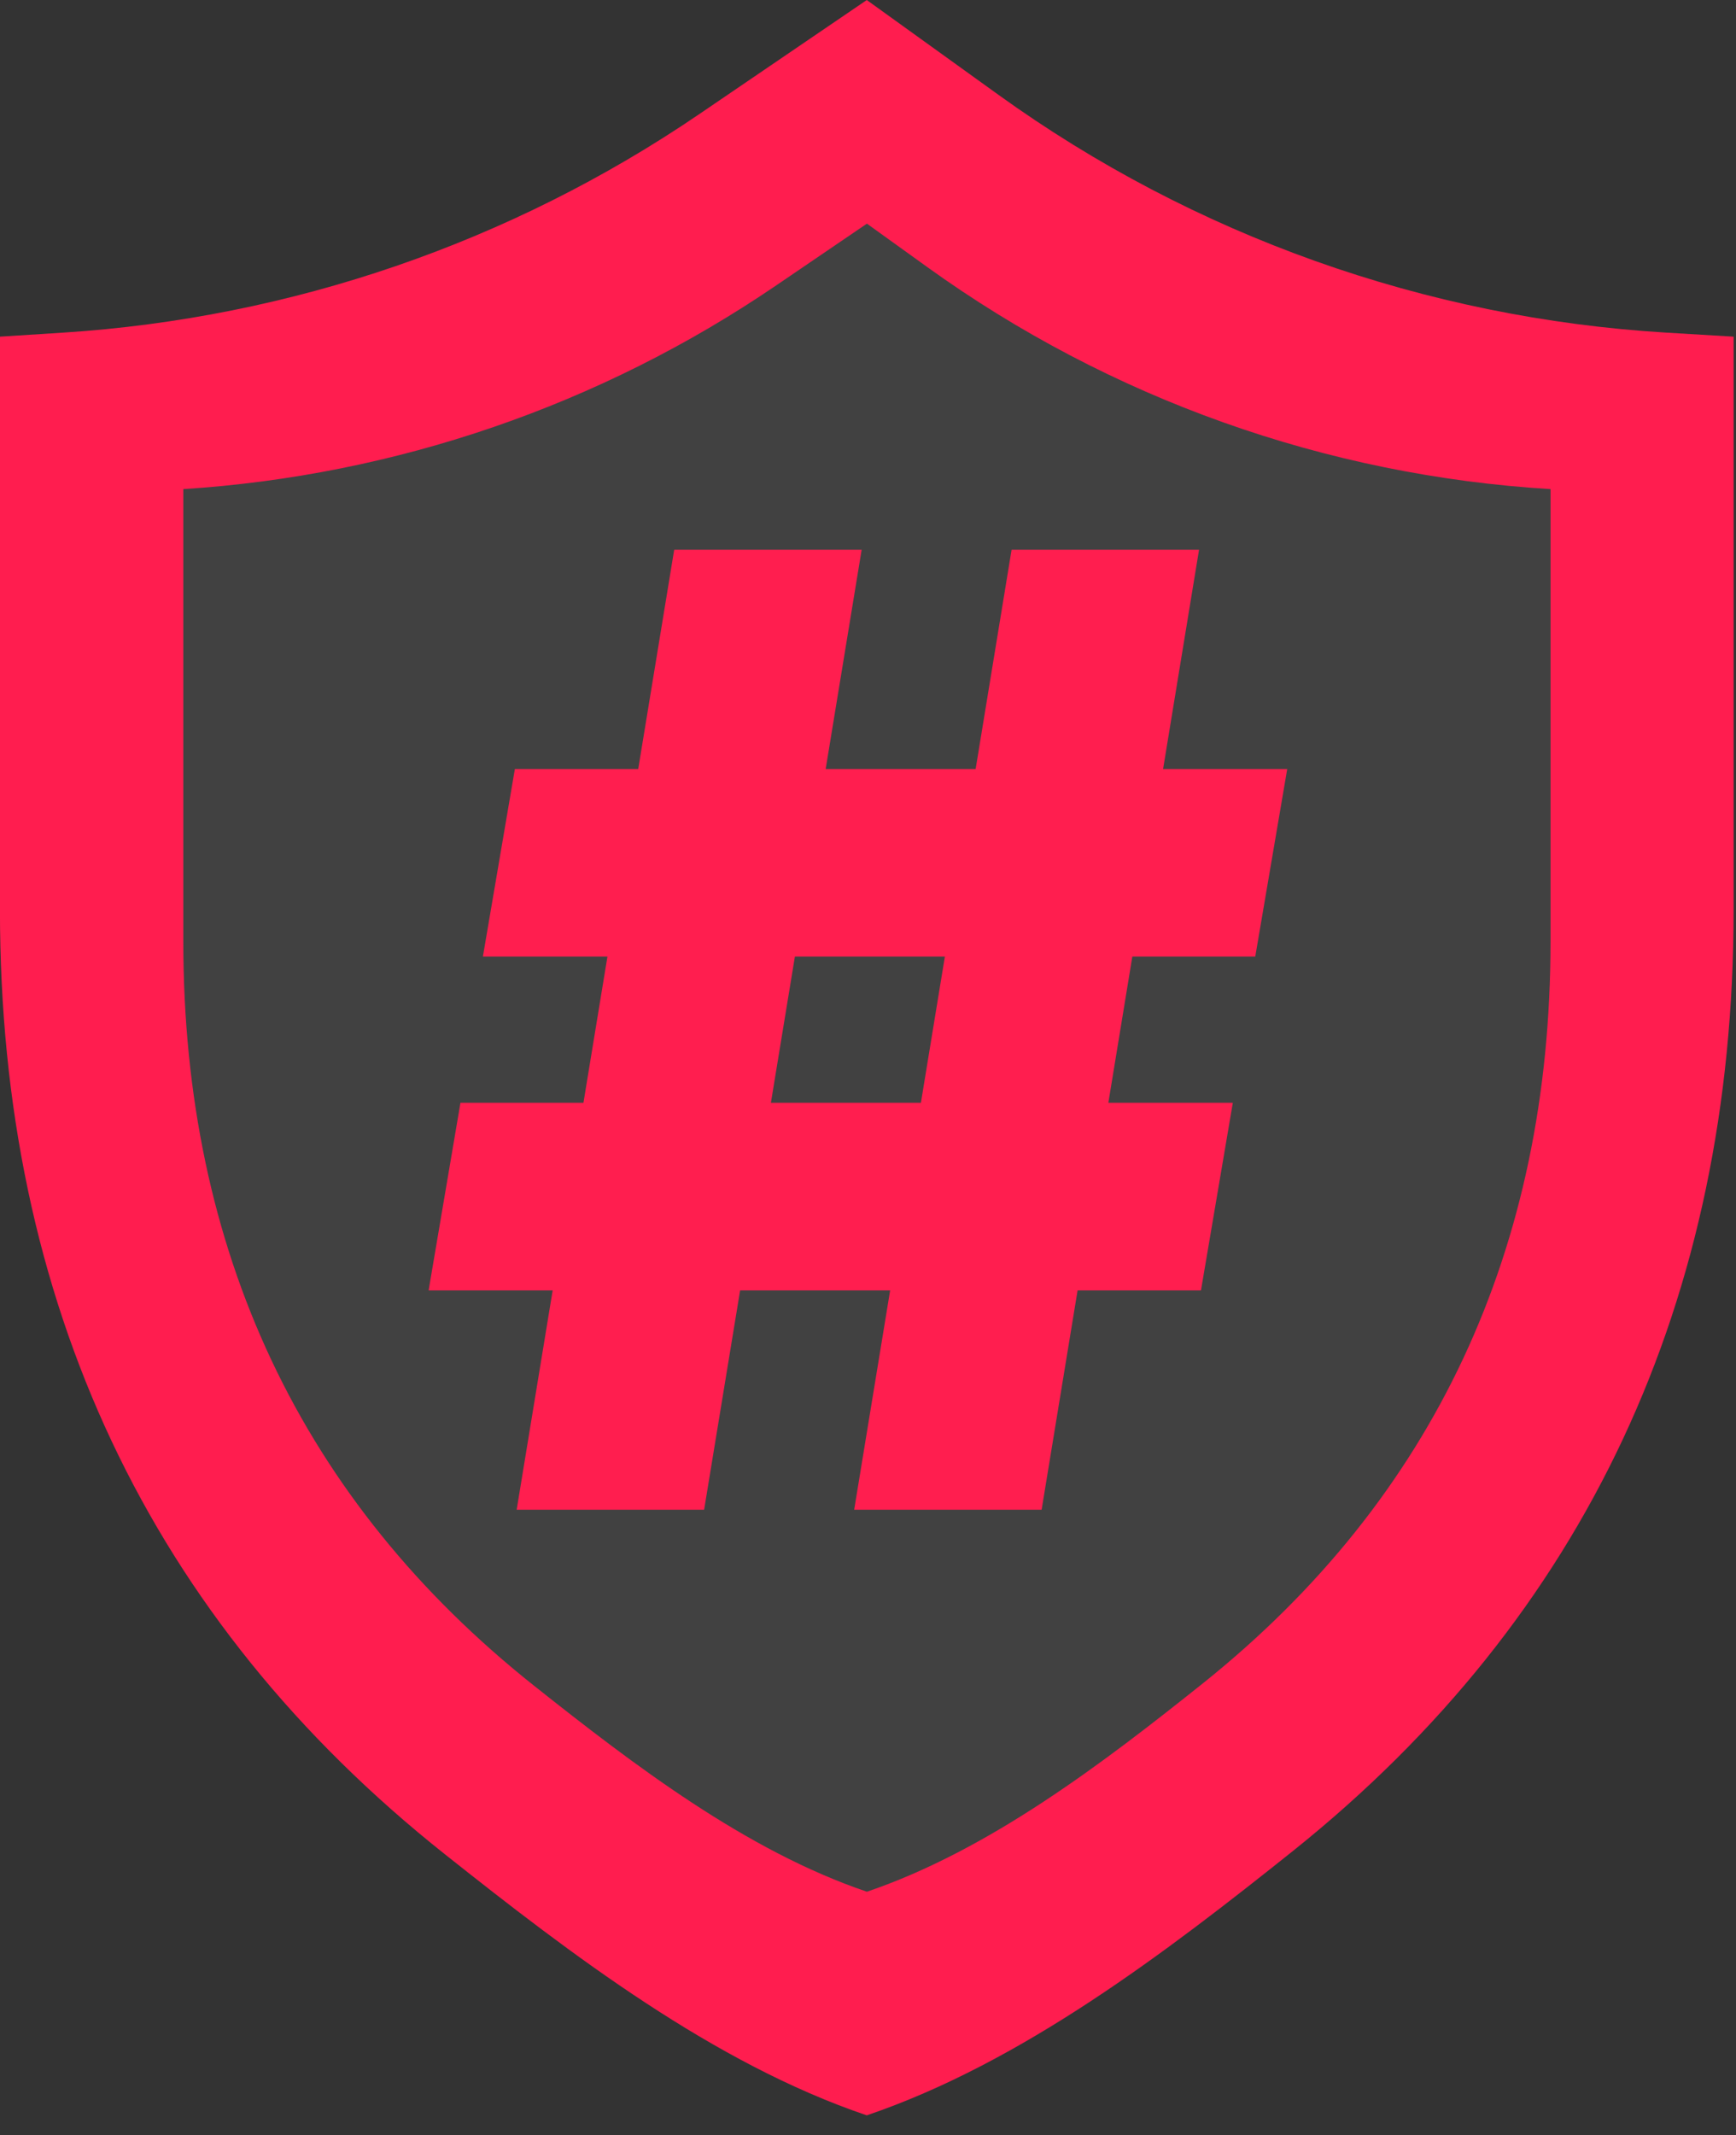 <?xml version="1.0" encoding="UTF-8" standalone="no"?>
<!DOCTYPE svg PUBLIC "-//W3C//DTD SVG 1.1//EN" "http://www.w3.org/Graphics/SVG/1.1/DTD/svg11.dtd">
<svg width="100%" height="100%" viewBox="0 0 74 91" version="1.1" xmlns="http://www.w3.org/2000/svg" xmlns:xlink="http://www.w3.org/1999/xlink" xml:space="preserve" xmlns:serif="http://www.serif.com/" style="fill-rule:evenodd;clip-rule:evenodd;stroke-miterlimit:2;">
    <rect x="0" y="0" width="74" height="91" fill="#333333" stroke="none"/>
    <g transform="matrix(1,0,0,1,-920.045,-380.812)">
        <g transform="matrix(3.695,0,0,3.585,897.873,369.409)">
            <path d="M26,14C26,18.634 24.293,22.395 20.925,25.178C19.459,26.385 17.792,27.7 16,28.328C14.232,27.711 12.585,26.412 11.135,25.226C7.728,22.439 6,18.663 6,14L6,7.183C6,7.183 6.292,7.164 6.73,7.135C9.358,6.961 11.892,6.064 14.068,4.537C15.113,3.803 16,3.181 16,3.181C16,3.181 16.668,3.677 17.515,4.305C19.772,5.981 22.445,6.962 25.222,7.135C25.689,7.164 26,7.183 26,7.183L26,14Z" style="fill:rgb(255,29,79);fill-rule:nonzero;"/>
        </g>
        <g transform="matrix(2.914,0,0,2.827,910.375,381.351)">
            <path d="M26,14C26,18.634 24.293,22.395 20.925,25.178C19.459,26.385 17.792,27.7 16,28.328C14.232,27.711 12.585,26.412 11.135,25.226C7.728,22.439 6,18.663 6,14L6,7.183C6,7.183 6,7.183 6,7.183C9.106,6.978 12.101,5.918 14.673,4.112C15.434,3.578 16,3.181 16,3.181C16,3.181 16.358,3.447 16.882,3.835C19.553,5.818 22.715,6.979 26,7.183C26,7.183 26,7.183 26,7.183L26,14Z" style="fill:#414141;fill-rule:nonzero;"/>
        </g>
        <g transform="matrix(2.914,0,0,2.827,910.375,381.351)">
            <path d="M26,14C26,18.634 24.293,22.395 20.925,25.178C19.459,26.385 17.792,27.7 16,28.328C14.232,27.711 12.585,26.412 11.135,25.226C7.728,22.439 6,18.663 6,14L6,7.183C6,7.183 6,7.183 6,7.183C9.106,6.978 12.101,5.918 14.673,4.112C15.434,3.578 16,3.181 16,3.181C16,3.181 16.358,3.447 16.882,3.835C19.553,5.818 22.715,6.979 26,7.183C26,7.183 26,7.183 26,7.183L26,14Z" style="fill:none;fill-rule:nonzero;stroke:#FFFFFF;stroke-width:0px;"/>
        </g>
        <g transform="matrix(4.831,0,0,4.831,-1863.23,-1685.49)">
            <path d="M583.665,441.036L585.054,432.567L586.708,432.567L585.319,441.036L583.665,441.036ZM579.91,439.101L580.191,437.446L587.006,437.446L586.725,439.101L579.91,439.101ZM580.687,441.036L582.077,432.567L583.731,432.567L582.341,441.036L580.687,441.036ZM580.389,436.156L580.671,434.502L587.486,434.502L587.204,436.156L580.389,436.156Z" style="stroke-width:0px; fill:none;fill:rgb(255,30,79);fill-rule:nonzero;"/>
        </g>
        <g transform="matrix(1,0,0,1,146.165,36.625)">
           <!-- <path d="M809.216,377.076L815.609,377.076L817.143,367.726L825.135,367.726L823.601,377.076L828.891,377.076L827.532,385.067L822.29,385.067L821.267,391.301L826.573,391.301L825.215,399.292L819.956,399.292L818.422,408.642L810.43,408.642L811.964,399.292L805.571,399.292L804.037,408.642L796.046,408.642L797.58,399.292L792.29,399.292L793.648,391.301L798.891,391.301L799.913,385.067L794.607,385.067L795.966,377.076L801.224,377.076L802.758,367.726L810.75,367.726L809.216,377.076ZM808.229,376.914L808.038,378.076L816.458,378.076L817.992,368.726C817.992,368.726 823.957,368.726 823.957,368.726C823.957,368.726 822.423,378.076 822.423,378.076L827.706,378.076C827.706,378.076 826.688,384.067 826.688,384.067C826.688,384.067 821.44,384.067 821.44,384.067L820.089,392.301L825.389,392.301C825.389,392.301 824.37,398.292 824.37,398.292C824.37,398.292 819.106,398.292 819.106,398.292L817.572,407.642C817.572,407.642 811.608,407.642 811.608,407.642C811.608,407.642 813.142,398.292 813.142,398.292L804.722,398.292L803.188,407.642C803.188,407.642 797.223,407.642 797.223,407.642C797.223,407.642 798.757,398.292 798.757,398.292L793.474,398.292C793.474,398.292 794.492,392.301 794.492,392.301C794.492,392.301 799.74,392.301 799.74,392.301L801.091,384.067L795.791,384.067C795.791,384.067 796.81,378.076 796.81,378.076C796.81,378.076 802.074,378.076 802.074,378.076L803.608,368.726C803.608,368.726 809.572,368.726 809.572,368.726C809.572,368.726 808.229,376.914 808.229,376.914ZM815.475,384.067L807.056,384.067L805.705,392.301L814.125,392.301L815.475,384.067ZM807.905,385.067L806.882,391.301L813.275,391.301L814.298,385.067L807.905,385.067Z" style="fill:#414141;"/> -->
        </g>
    </g>
</svg>